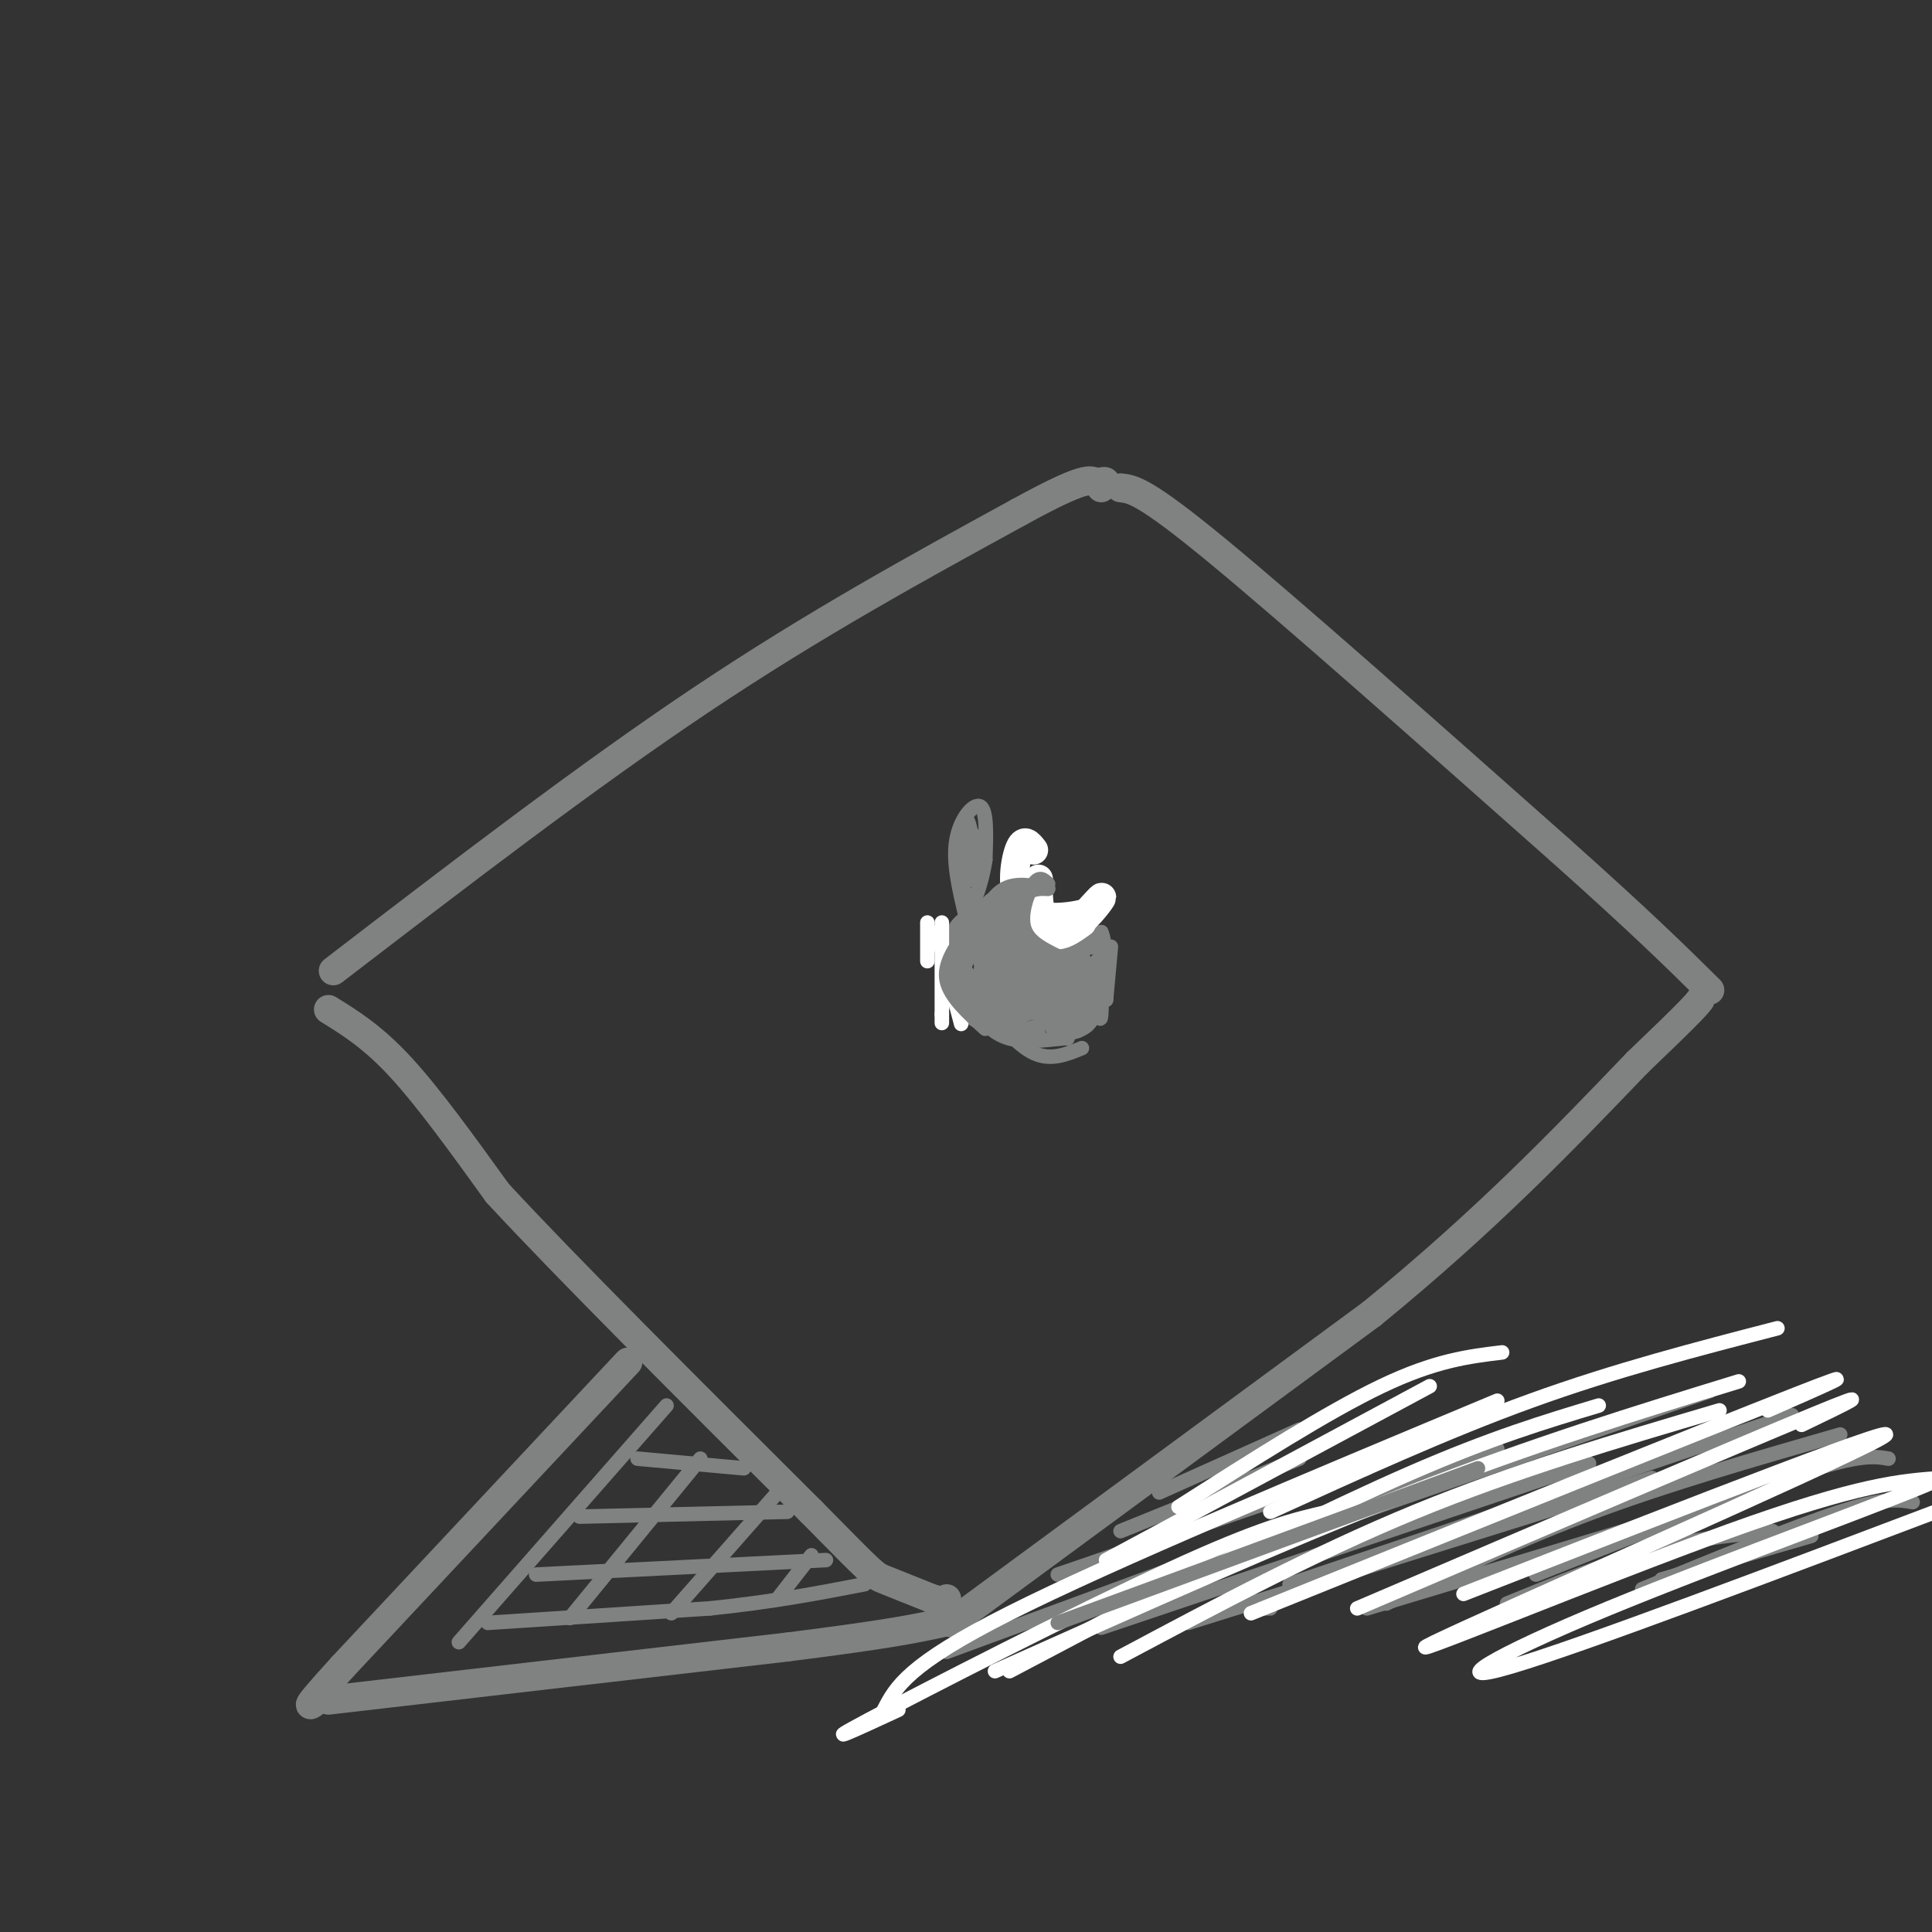 <svg viewBox='0 0 400 400' version='1.1' xmlns='http://www.w3.org/2000/svg' xmlns:xlink='http://www.w3.org/1999/xlink'><rect x="0" y="0" width="400" height="400" fill="#333333" stroke="none"/><g fill='none' stroke='rgb(128,130,130)' stroke-width='6' stroke-linecap='round' stroke-linejoin='round'><path d='M69,201c26.167,-20.083 52.333,-40.167 76,-56c23.667,-15.833 44.833,-27.417 66,-39'/><path d='M211,106c13.667,-7.500 14.833,-6.750 16,-6'/><path d='M227,100c2.833,-0.833 1.917,0.083 1,1'/><path d='M68,209c4.583,2.833 9.167,5.667 15,12c5.833,6.333 12.917,16.167 20,26'/><path d='M103,247c14.167,15.333 39.583,40.667 65,66'/><path d='M168,313c13.000,13.200 13.000,13.200 15,14c2.000,0.800 6.000,2.400 10,4'/><path d='M193,331c2.167,0.667 2.583,0.333 3,0'/><path d='M232,101c2.417,0.250 4.833,0.500 20,13c15.167,12.500 43.083,37.250 71,62'/><path d='M323,176c17.000,15.167 24.000,22.083 31,29'/><path d='M197,336c0.000,0.000 87.000,-64.000 87,-64'/><path d='M284,272c23.667,-19.333 39.333,-35.667 55,-52'/><path d='M339,220c11.333,-10.833 12.167,-11.917 13,-13'/><path d='M130,282c0.000,0.000 -59.000,63.000 -59,63'/><path d='M71,345c-10.333,11.333 -6.667,8.167 -3,5'/><path d='M68,352c0.000,0.000 95.000,-11.000 95,-11'/><path d='M163,341c21.167,-2.667 26.583,-3.833 32,-5'/></g>
<g fill='none' stroke='rgb(128,130,130)' stroke-width='3' stroke-linecap='round' stroke-linejoin='round'><path d='M95,340c0.000,0.000 43.000,-49.000 43,-49'/><path d='M101,336c0.000,0.000 46.000,-3.000 46,-3'/><path d='M147,333c13.000,-1.333 22.500,-3.167 32,-5'/><path d='M118,335c0.000,0.000 27.000,-33.000 27,-33'/><path d='M139,334c0.000,0.000 22.000,-25.000 22,-25'/><path d='M161,331c0.000,0.000 7.000,-9.000 7,-9'/><path d='M111,326c0.000,0.000 60.000,-3.000 60,-3'/><path d='M120,314c0.000,0.000 43.000,-1.000 43,-1'/><path d='M132,302c0.000,0.000 22.000,2.000 22,2'/><path d='M194,193c0.000,0.000 2.000,2.000 2,2'/><path d='M196,194c3.250,-2.667 6.500,-5.333 10,-6c3.500,-0.667 7.250,0.667 11,2'/><path d='M217,190c1.333,0.333 -0.833,0.167 -3,0'/><path d='M215,190c0.289,1.933 0.578,3.867 3,5c2.422,1.133 6.978,1.467 9,1c2.022,-0.467 1.511,-1.733 1,-3'/><path d='M228,193c-1.400,0.378 -5.400,2.822 -8,2c-2.600,-0.822 -3.800,-4.911 -5,-9'/><path d='M215,186c-0.833,-1.500 -0.417,-0.750 0,0'/><path d='M215,190c0.000,0.000 -1.000,-4.000 -1,-4'/><path d='M214,186c-1.833,0.000 -5.917,2.000 -10,4'/><path d='M207,187c0.000,0.000 -2.000,3.000 -2,3'/><path d='M207,187c-1.289,1.800 -2.578,3.600 -3,3c-0.422,-0.600 0.022,-3.600 2,-4c1.978,-0.400 5.489,1.800 9,4'/><path d='M215,188c0.000,0.000 -15.000,3.000 -15,3'/><path d='M200,191c-2.786,2.952 -2.250,8.833 -2,12c0.250,3.167 0.214,3.619 3,5c2.786,1.381 8.393,3.690 14,6'/><path d='M198,193c-1.583,5.167 -3.167,10.333 -1,14c2.167,3.667 8.083,5.833 14,8'/><path d='M202,210c2.000,2.083 4.000,4.167 7,5c3.000,0.833 7.000,0.417 11,0'/><path d='M221,215c0.000,0.000 6.000,-16.000 6,-16'/><path d='M228,196c0.000,0.000 1.000,9.000 1,9'/><path d='M228,193c0.083,7.333 0.167,14.667 0,17c-0.167,2.333 -0.583,-0.333 -1,-3'/><path d='M228,205c-0.941,3.295 -1.881,6.591 -4,8c-2.119,1.409 -5.416,0.933 -5,-2c0.416,-2.933 4.544,-8.322 7,-10c2.456,-1.678 3.238,0.356 1,4c-2.238,3.644 -7.497,8.898 -9,8c-1.503,-0.898 0.748,-7.949 3,-15'/><path d='M221,198c1.136,-2.952 2.475,-2.833 3,-1c0.525,1.833 0.234,5.378 -1,8c-1.234,2.622 -3.412,4.319 -6,6c-2.588,1.681 -5.586,3.346 -6,0c-0.414,-3.346 1.757,-11.703 4,-14c2.243,-2.297 4.560,1.467 3,5c-1.560,3.533 -6.997,6.836 -10,7c-3.003,0.164 -3.572,-2.810 -2,-6c1.572,-3.190 5.286,-6.595 9,-10'/><path d='M215,193c1.562,0.335 0.966,6.171 -3,10c-3.966,3.829 -11.301,5.651 -13,3c-1.699,-2.651 2.239,-9.773 5,-13c2.761,-3.227 4.345,-2.558 6,-2c1.655,0.558 3.382,1.005 1,4c-2.382,2.995 -8.872,8.537 -11,8c-2.128,-0.537 0.106,-7.153 3,-10c2.894,-2.847 6.447,-1.923 10,-1'/><path d='M213,192c-0.423,3.714 -6.480,13.497 -9,15c-2.520,1.503 -1.504,-5.276 0,-9c1.504,-3.724 3.497,-4.395 5,-5c1.503,-0.605 2.516,-1.145 3,0c0.484,1.145 0.441,3.975 -1,7c-1.441,3.025 -4.278,6.244 -6,6c-1.722,-0.244 -2.327,-3.952 -1,-7c1.327,-3.048 4.588,-5.436 7,-6c2.412,-0.564 3.975,0.696 5,3c1.025,2.304 1.513,5.652 2,9'/><path d='M218,205c-1.196,3.028 -5.187,6.097 -9,5c-3.813,-1.097 -7.449,-6.360 -6,-9c1.449,-2.640 7.983,-2.658 12,-2c4.017,0.658 5.518,1.993 6,4c0.482,2.007 -0.055,4.687 -2,6c-1.945,1.313 -5.298,1.259 -8,-1c-2.702,-2.259 -4.752,-6.724 -3,-9c1.752,-2.276 7.305,-2.363 11,-2c3.695,0.363 5.533,1.175 6,3c0.467,1.825 -0.438,4.664 -2,6c-1.562,1.336 -3.781,1.168 -6,1'/><path d='M217,207c-2.460,0.106 -5.610,-0.131 -8,-1c-2.390,-0.869 -4.020,-2.372 -4,-5c0.020,-2.628 1.690,-6.381 4,-8c2.310,-1.619 5.258,-1.104 6,0c0.742,1.104 -0.723,2.797 -2,2c-1.277,-0.797 -2.365,-4.085 -2,-5c0.365,-0.915 2.182,0.542 4,2'/><path d='M215,192c0.094,1.372 -1.673,3.801 -5,4c-3.327,0.199 -8.216,-1.833 -7,-4c1.216,-2.167 8.535,-4.470 12,-4c3.465,0.470 3.075,3.711 2,6c-1.075,2.289 -2.834,3.624 -4,4c-1.166,0.376 -1.737,-0.206 -2,-2c-0.263,-1.794 -0.218,-4.798 1,-5c1.218,-0.202 3.609,2.399 6,5'/><path d='M218,196c1.277,2.666 1.471,6.832 1,9c-0.471,2.168 -1.606,2.339 -4,2c-2.394,-0.339 -6.047,-1.186 -8,-3c-1.953,-1.814 -2.208,-4.594 0,-6c2.208,-1.406 6.878,-1.439 9,0c2.122,1.439 1.696,4.351 1,6c-0.696,1.649 -1.662,2.036 -3,1c-1.338,-1.036 -3.049,-3.494 -2,-5c1.049,-1.506 4.859,-2.059 7,-1c2.141,1.059 2.612,3.731 2,5c-0.612,1.269 -2.306,1.134 -4,1'/><path d='M217,205c-1.857,0.333 -4.500,0.667 -6,0c-1.500,-0.667 -1.857,-2.333 0,-3c1.857,-0.667 5.929,-0.333 10,0'/><path d='M201,192c2.083,-2.833 4.167,-5.667 7,-6c2.833,-0.333 6.417,1.833 10,4'/><path d='M213,187c3.503,1.097 7.005,2.195 4,2c-3.005,-0.195 -12.518,-1.682 -17,1c-4.482,2.682 -3.933,9.533 -4,13c-0.067,3.467 -0.749,3.549 2,4c2.749,0.451 8.928,1.272 10,1c1.072,-0.272 -2.964,-1.636 -7,-3'/><path d='M201,205c-1.588,-1.246 -2.058,-2.862 -1,-6c1.058,-3.138 3.642,-7.797 8,-8c4.358,-0.203 10.488,4.051 13,7c2.512,2.949 1.405,4.594 0,6c-1.405,1.406 -3.109,2.573 -6,2c-2.891,-0.573 -6.971,-2.885 -5,-3c1.971,-0.115 9.992,1.967 14,1c4.008,-0.967 4.004,-4.984 4,-9'/><path d='M228,195c0.679,1.488 0.375,9.708 -1,14c-1.375,4.292 -3.821,4.655 -6,4c-2.179,-0.655 -4.089,-2.327 -6,-4'/></g>
<g fill='none' stroke='rgb(255,255,255)' stroke-width='6' stroke-linecap='round' stroke-linejoin='round'><path d='M215,182c-0.060,2.958 -0.119,5.917 1,8c1.119,2.083 3.417,3.292 6,2c2.583,-1.292 5.452,-5.083 6,-6c0.548,-0.917 -1.226,1.042 -3,3'/><path d='M225,189c-3.310,0.952 -10.083,1.833 -13,-1c-2.917,-2.833 -1.976,-9.381 -1,-12c0.976,-2.619 1.988,-1.310 3,0'/><path d='M211,182c1.917,4.750 3.833,9.500 6,11c2.167,1.500 4.583,-0.250 7,-2'/></g>
<g fill='none' stroke='rgb(128,130,130)' stroke-width='3' stroke-linecap='round' stroke-linejoin='round'><path d='M200,190c-1.378,-5.733 -2.756,-11.467 -2,-16c0.756,-4.533 3.644,-7.867 5,-7c1.356,0.867 1.178,5.933 1,11'/><path d='M204,178c-0.713,4.955 -2.995,11.844 -4,9c-1.005,-2.844 -0.732,-15.419 0,-17c0.732,-1.581 1.923,7.834 2,11c0.077,3.166 -0.962,0.083 -2,-3'/><path d='M200,178c-0.444,-1.933 -0.556,-5.267 0,-6c0.556,-0.733 1.778,1.133 3,3'/><path d='M202,192c1.750,-3.333 3.500,-6.667 6,-8c2.500,-1.333 5.750,-0.667 9,0'/><path d='M217,183c-0.889,-0.867 -1.778,-1.733 -3,0c-1.222,1.733 -2.778,6.067 -2,9c0.778,2.933 3.889,4.467 7,6'/><path d='M211,186c0.000,4.083 0.000,8.167 0,8c0.000,-0.167 0.000,-4.583 0,-9'/><path d='M211,185c-0.667,0.167 -2.333,5.083 -4,10'/><path d='M205,190c-1.167,3.000 -2.333,6.000 -2,9c0.333,3.000 2.167,6.000 4,9'/><path d='M206,191c1.978,-2.978 3.956,-5.956 3,-5c-0.956,0.956 -4.844,5.844 -6,7c-1.156,1.156 0.422,-1.422 2,-4'/><path d='M205,189c-0.333,0.333 -2.167,3.167 -4,6'/><path d='M199,198c0.000,0.000 2.000,9.000 2,9'/></g>
<g fill='none' stroke='rgb(255,255,255)' stroke-width='3' stroke-linecap='round' stroke-linejoin='round'><path d='M195,191c0.000,0.000 0.000,19.000 0,19'/><path d='M195,210c0.000,3.167 0.000,1.583 0,0'/><path d='M194,193c0.000,0.000 5.000,19.000 5,19'/><path d='M192,199c0.000,0.000 0.000,-8.000 0,-8'/></g>
<g fill='none' stroke='rgb(128,130,130)' stroke-width='3' stroke-linecap='round' stroke-linejoin='round'><path d='M200,193c-2.333,3.333 -4.667,6.667 -4,10c0.667,3.333 4.333,6.667 8,10'/><path d='M199,198c-1.333,1.500 -2.667,3.000 -2,5c0.667,2.000 3.333,4.500 6,7'/><path d='M200,208c-1.500,-2.917 -3.000,-5.833 -3,-7c0.000,-1.167 1.500,-0.583 3,0'/><path d='M203,207c3.750,4.667 7.500,9.333 11,11c3.500,1.667 6.750,0.333 10,-1'/><path d='M229,199c0.000,0.000 0.000,8.000 0,8'/><path d='M230,196c0.000,0.000 -1.000,11.000 -1,11'/><path d='M229,204c0.000,0.000 0.000,0.000 0,0'/><path d='M207,186c0.000,0.000 8.000,-2.000 8,-2'/><path d='M212,184c0.000,0.000 5.000,0.000 5,0'/><path d='M261,333c0.000,0.000 2.000,0.000 2,0'/><path d='M196,342c0.000,0.000 114.000,-42.000 114,-42'/><path d='M228,337c0.000,0.000 101.000,-34.000 101,-34'/><path d='M246,336c0.000,0.000 96.000,-30.000 96,-30'/><path d='M283,333c0.000,0.000 73.000,-22.000 73,-22'/><path d='M312,332c10.417,-4.250 20.833,-8.500 30,-11c9.167,-2.500 17.083,-3.250 25,-4'/><path d='M344,327c0.000,0.000 31.000,-9.000 31,-9'/><path d='M219,326c0.000,0.000 64.000,-22.000 64,-22'/><path d='M232,317c0.000,0.000 37.000,-15.000 37,-15'/><path d='M240,309c0.000,0.000 29.000,-13.000 29,-13'/><path d='M259,321c0.000,0.000 95.000,-33.000 95,-33'/><path d='M267,328c0.000,0.000 104.000,-35.000 104,-35'/><path d='M287,332c13.667,-6.583 27.333,-13.167 43,-19c15.667,-5.833 33.333,-10.917 51,-16'/><path d='M318,326c21.417,-8.500 42.833,-17.000 55,-21c12.167,-4.000 15.083,-3.500 18,-3'/><path d='M340,329c15.833,-6.500 31.667,-13.000 41,-16c9.333,-3.000 12.167,-2.500 15,-2'/></g>
<g fill='none' stroke='rgb(255,255,255)' stroke-width='3' stroke-linecap='round' stroke-linejoin='round'><path d='M230,335c22.583,-11.333 45.167,-22.667 62,-30c16.833,-7.333 27.917,-10.667 39,-14'/><path d='M232,343c20.167,-10.750 40.333,-21.500 61,-30c20.667,-8.500 41.833,-14.750 63,-21'/><path d='M259,334c47.083,-19.000 94.167,-38.000 112,-45c17.833,-7.000 6.417,-2.000 -5,3'/><path d='M281,333c39.333,-16.833 78.667,-33.667 94,-40c15.333,-6.333 6.667,-2.167 -2,2'/><path d='M303,330c48.304,-18.893 96.607,-37.786 86,-32c-10.607,5.786 -80.125,36.250 -92,42c-11.875,5.750 33.893,-13.214 61,-23c27.107,-9.786 35.554,-10.393 44,-11'/><path d='M402,306c-6.500,3.286 -44.750,17.000 -69,27c-24.250,10.000 -34.500,16.286 -20,12c14.500,-4.286 53.750,-19.143 93,-34'/><path d='M209,346c0.000,0.000 36.000,-19.000 36,-19'/><path d='M186,354c-8.689,4.022 -17.378,8.044 -6,2c11.378,-6.044 42.822,-22.156 62,-31c19.178,-8.844 26.089,-10.422 33,-12'/><path d='M183,354c2.417,-4.667 4.833,-9.333 26,-20c21.167,-10.667 61.083,-27.333 101,-44'/><path d='M229,323c0.000,0.000 67.000,-36.000 67,-36'/><path d='M244,312c15.417,-9.833 30.833,-19.667 42,-25c11.167,-5.333 18.083,-6.167 25,-7'/><path d='M263,313c18.250,-8.333 36.500,-16.667 54,-23c17.500,-6.333 34.250,-10.667 51,-15'/><path d='M360,286c-21.167,6.500 -42.333,13.000 -68,23c-25.667,10.000 -55.833,23.500 -86,37'/></g>
<g fill='none' stroke='rgb(128,130,130)' stroke-width='3' stroke-linecap='round' stroke-linejoin='round'><path d='M219,336c0.000,0.000 87.000,-32.000 87,-32'/></g>
</svg>